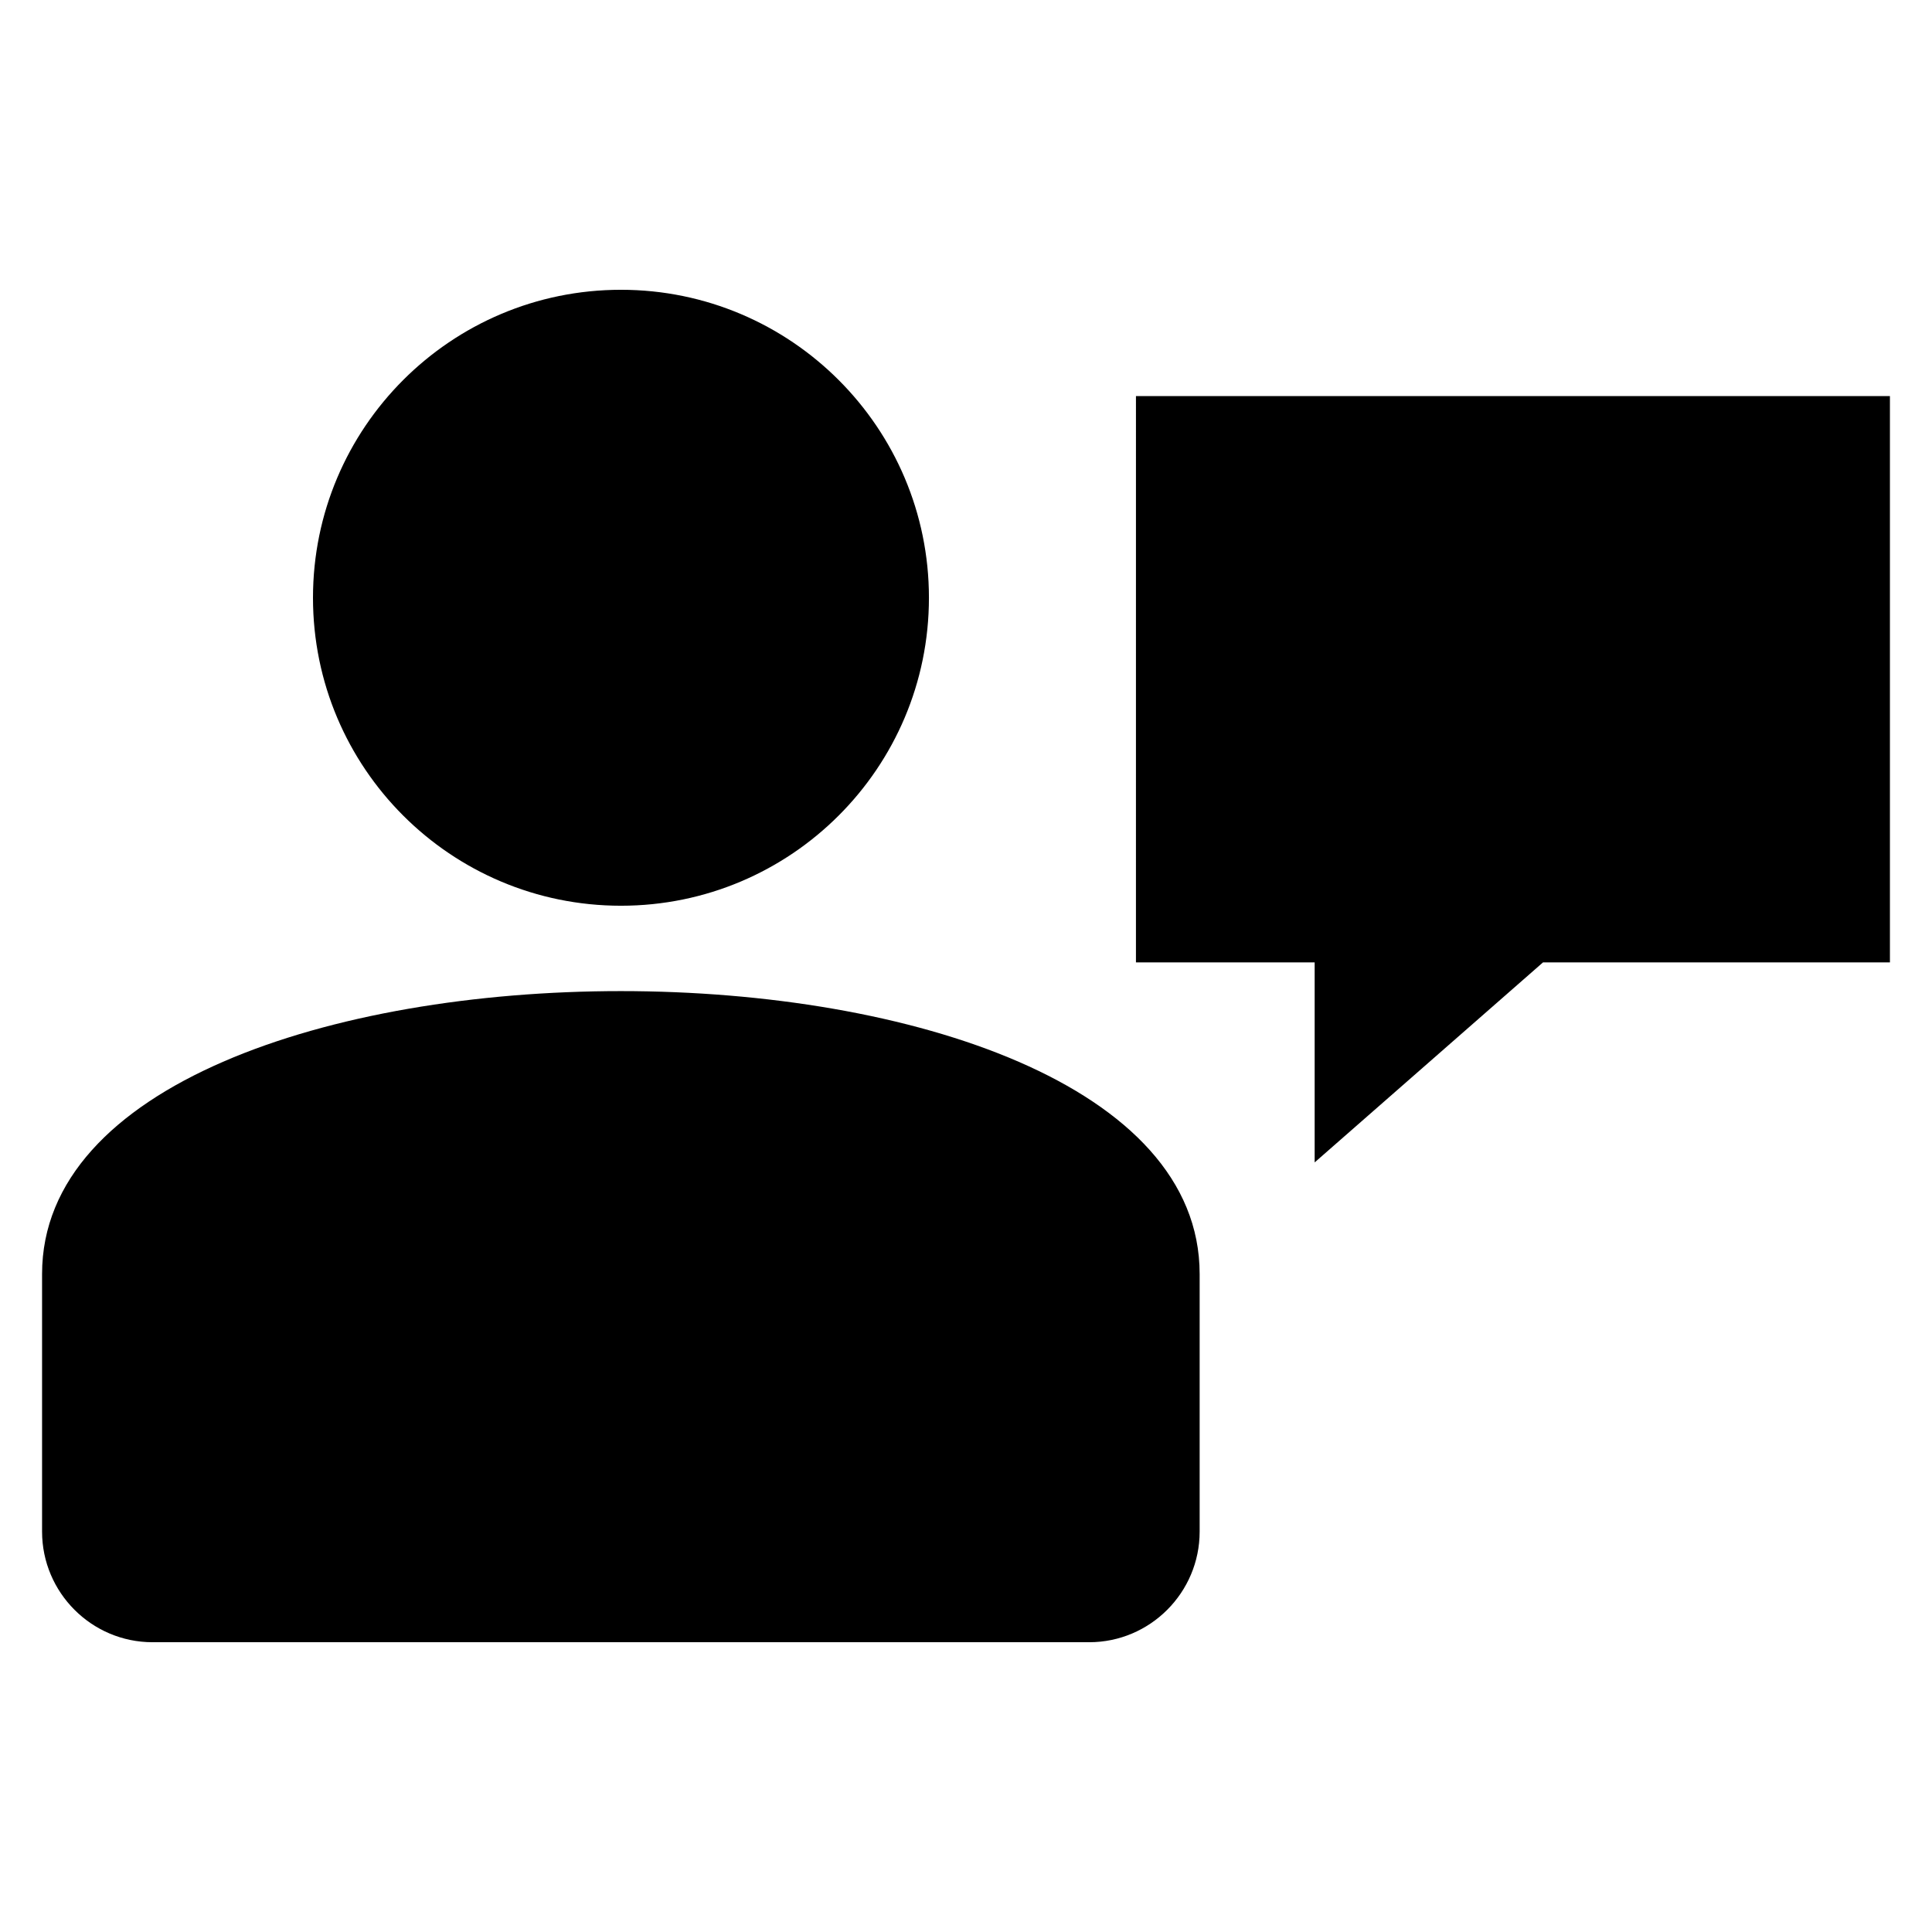 <?xml version="1.0" encoding="UTF-8"?>
<!-- Uploaded to: SVG Repo, www.svgrepo.com, Generator: SVG Repo Mixer Tools -->
<svg fill="#000000" width="800px" height="800px" version="1.1" viewBox="144 144 512 512" xmlns="http://www.w3.org/2000/svg">
 <path d="m461.92 481.62v68.266c0 16.172-13.148 29.32-29.27 29.32h-248.23c-16.121 0-29.27-13.148-29.27-29.32v-68.266c0-99.957 306.77-99.957 306.77 0zm-16.879-232.66h199.81v150.09h-91.945l-60.508 53v-53h-47.359zm-136.48-28.164c-45.09 0-81.617 36.578-81.617 81.617 0 45.09 36.527 81.617 81.617 81.617 45.039 0 81.617-36.527 81.617-81.617 0-45.039-36.578-81.617-81.617-81.617z" fill-rule="evenodd"/>
</svg>